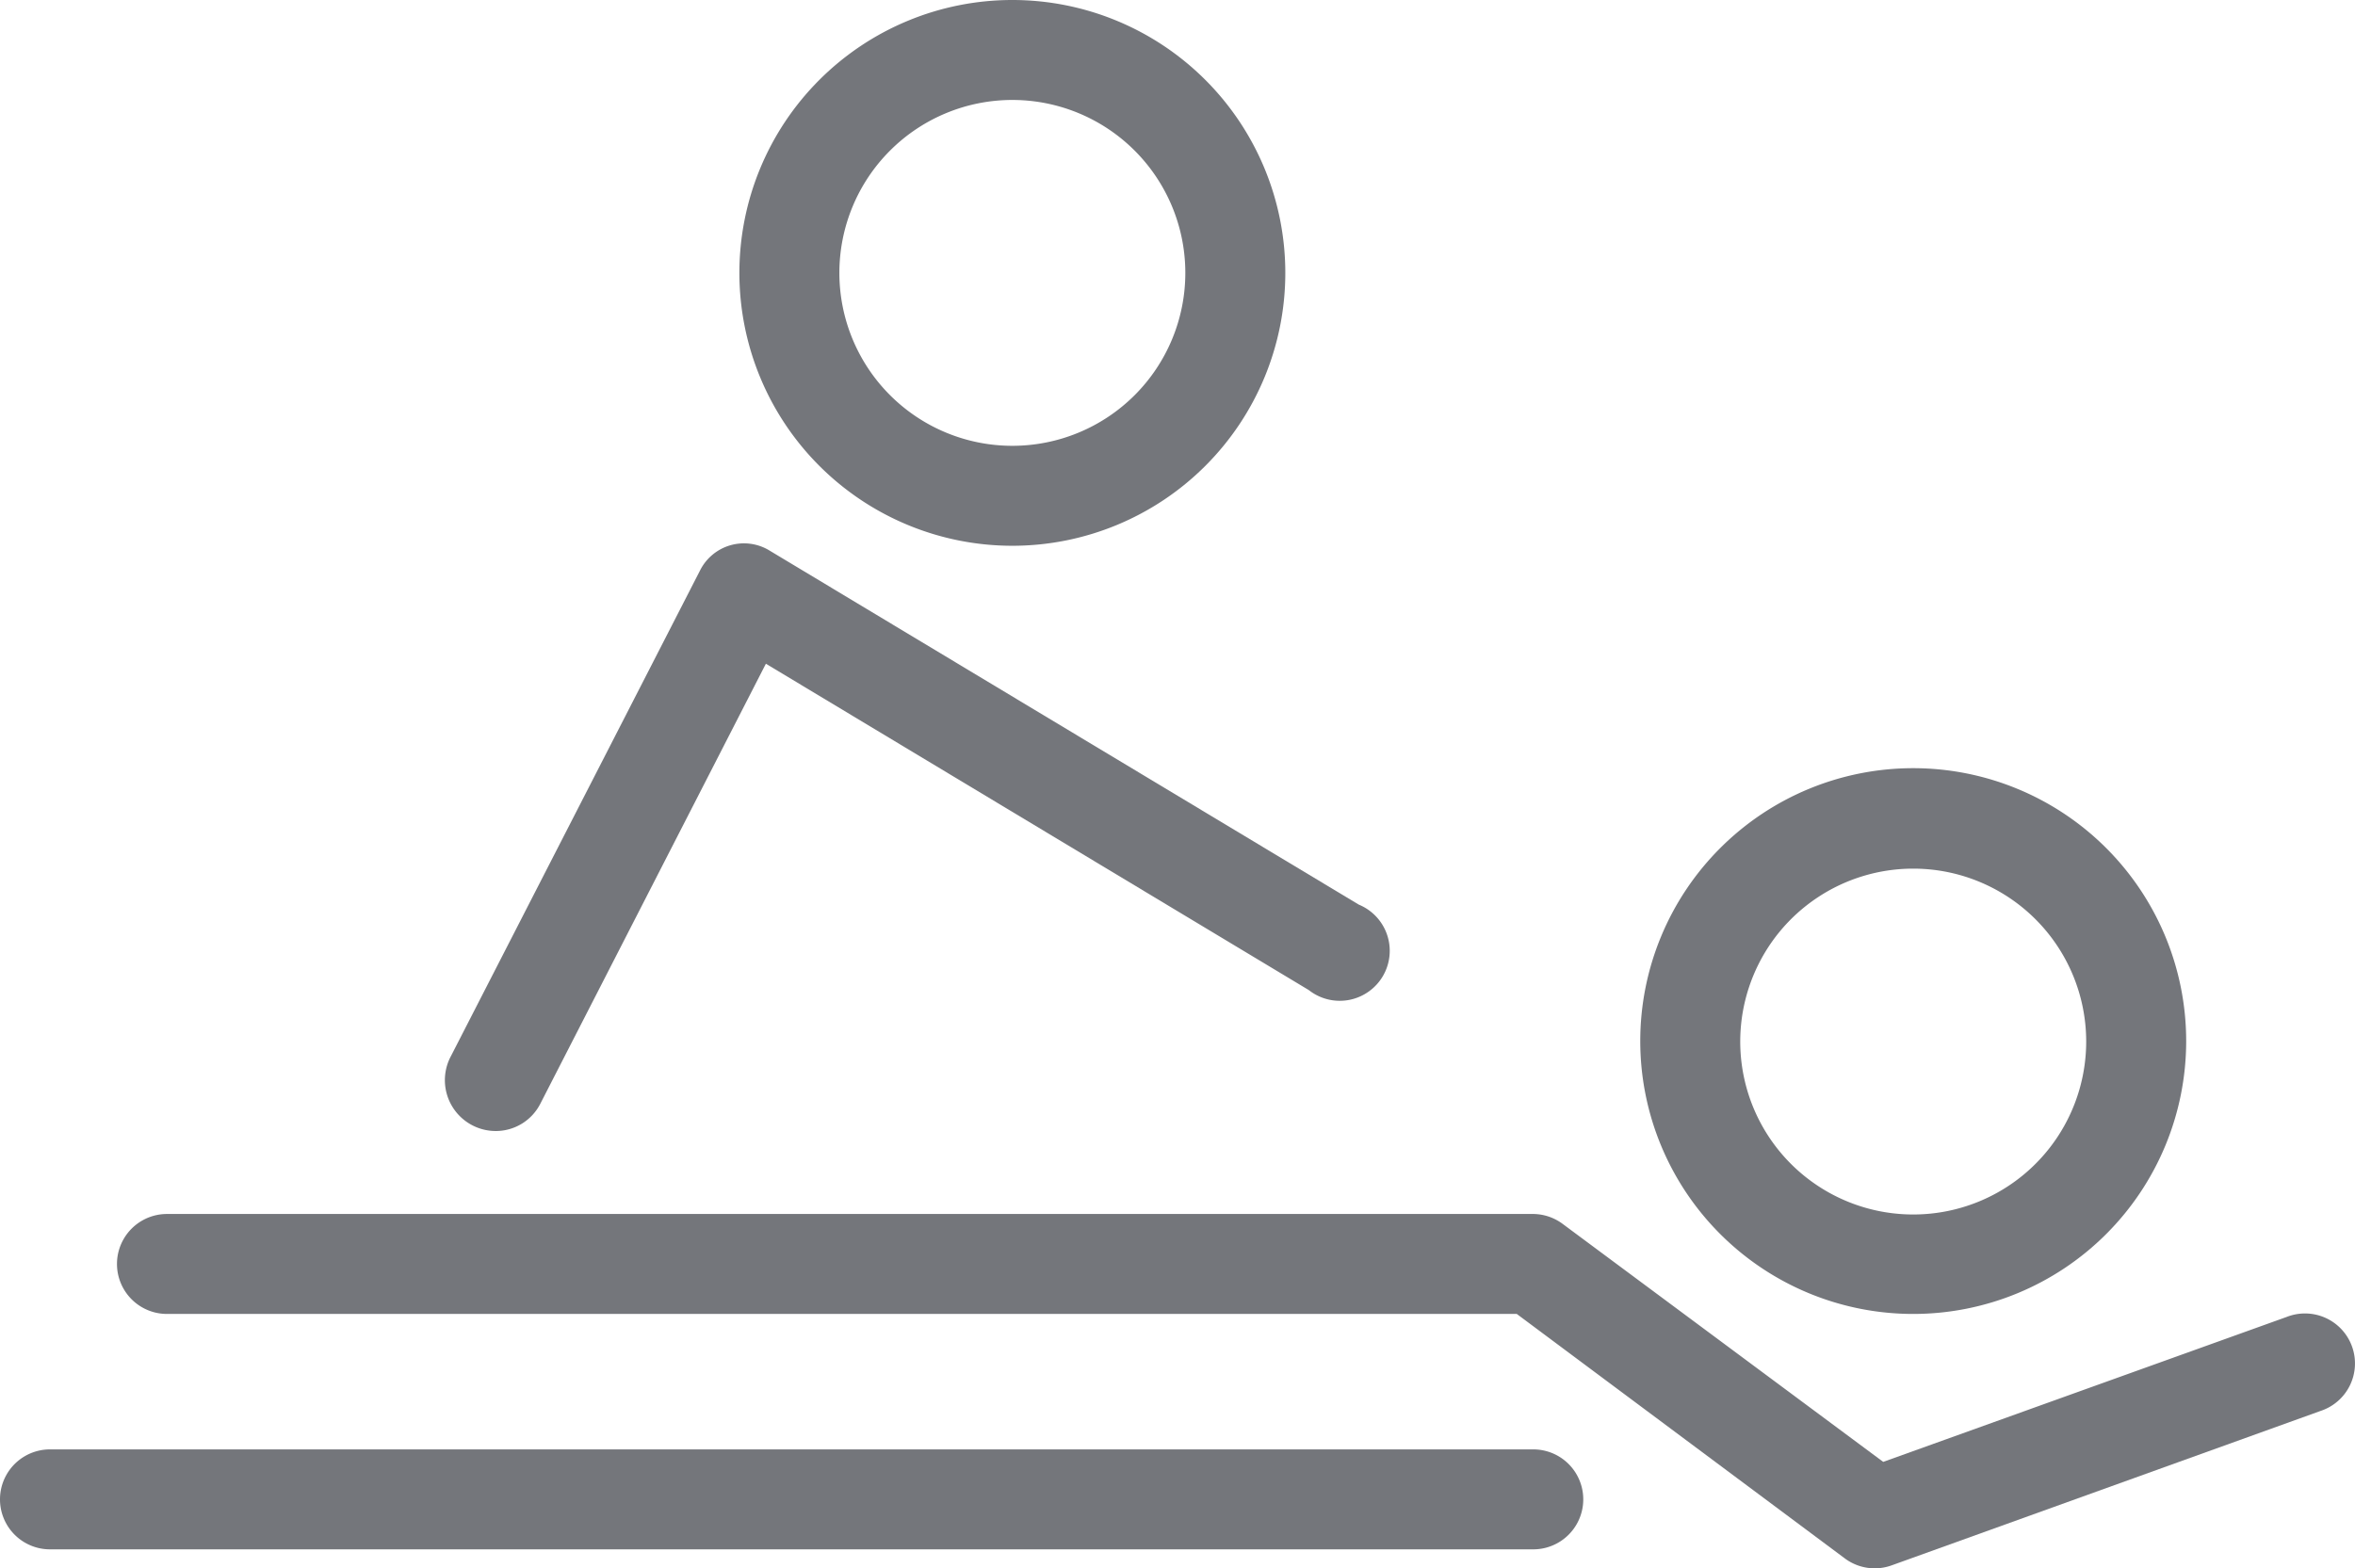 <svg data-name="23" xmlns="http://www.w3.org/2000/svg" width="47.107" height="31.38"><g data-name="Layer 2" fill="#74767b"><path data-name="Path 69" d="M30.67 31H1a1 1 0 010-2h29.67a1 1 0 010 2z"/><path data-name="Path 70" d="M37.5 31.38a1 1 0 01-.6-.2l-6.56-4.89h-27a1 1 0 010-2h27.33a1 1 0 01.59.2l6.41 4.76 8.07-2.9a1 1 0 11.68 1.88l-8.58 3.09a1 1 0 01-.34.06z"/><path data-name="Path 71" d="M9.92 22.63A1.018 1.018 0 019 21.17l5-9.75a.982.982 0 011.4-.4l11.78 7.08a1 1 0 11-1 1.71l-10.86-6.53-4.51 8.8a1 1 0 01-.89.55z"/><path data-name="Path 72" d="M20.25 10.92a5.46 5.46 0 115.46-5.46 5.46 5.46 0 01-5.46 5.46zm0-8.92a3.46 3.46 0 103.46 3.46A3.46 3.46 0 0020.25 2z"/><path data-name="Path 73" d="M38.27 26.29a5.46 5.46 0 115.46-5.46 5.46 5.46 0 01-5.46 5.46zm0-8.91a3.46 3.46 0 103.46 3.45 3.46 3.46 0 00-3.46-3.45z"/></g></svg>